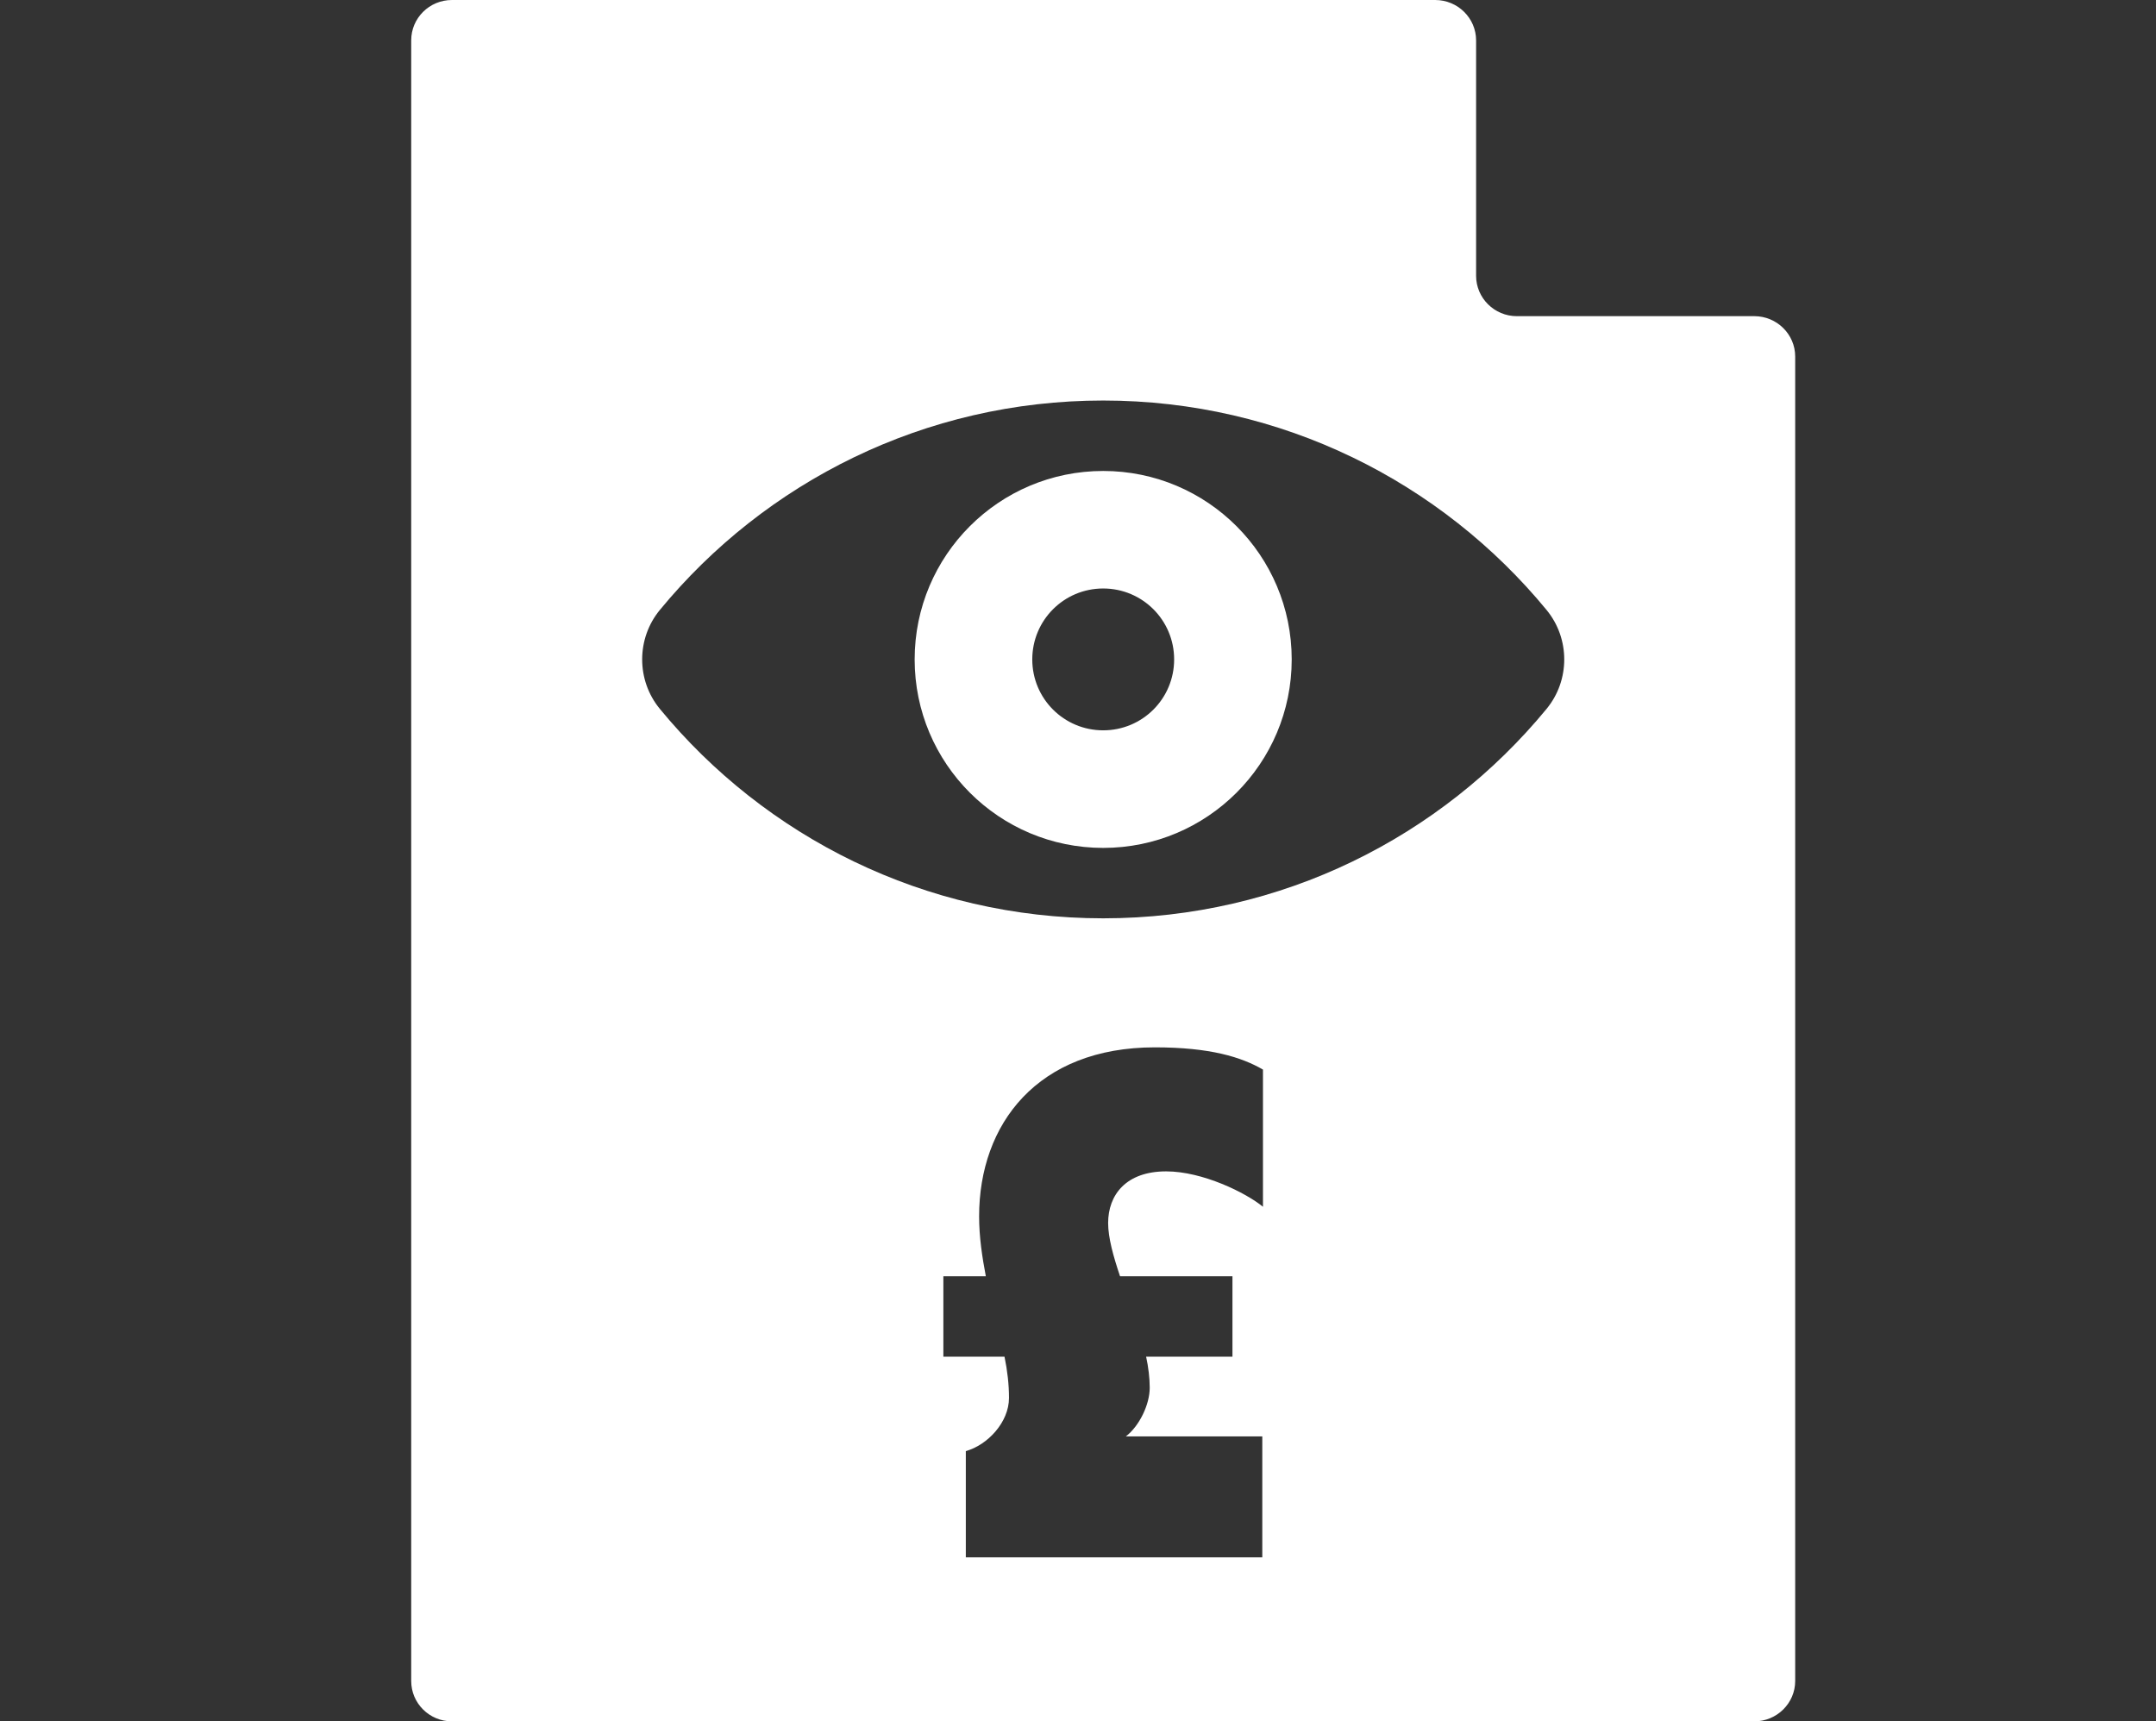 <?xml version="1.0" encoding="UTF-8"?> <svg xmlns="http://www.w3.org/2000/svg" id="Layer_1" version="1.1" viewBox="0 0 111.7 89.2"><rect x="0" y="0" width="111.7" height="89.2" fill="#333333" stroke="none"/><defs><style> .st0 { fill: #fff; } </style></defs><path class="st0" d="M57.156,24.405c-5.395,0-9.769,4.372-9.769,9.767,0,5.395,4.374,9.766,9.769,9.766s9.766-4.372,9.766-9.766c0-5.395-4.372-9.767-9.766-9.767ZM57.155,37.845c-2.033,0-3.674-1.641-3.674-3.674,0-2.033,1.641-3.676,3.674-3.676,2.035,0,3.676,1.642,3.676,3.676,0,2.033-1.64,3.674-3.676,3.674Z"></path><path class="st0" d="M90.887,16.384h-12.301c-1.164,0-2.111-.94-2.111-2.093V2.092C76.474.939,75.526,0,74.355,0H23.416C22.244,0,21.304.939,21.304,2.092v85.015c0,1.153.94,2.093,2.111,2.093h67.471c1.172,0,2.121-.94,2.121-2.093V18.475c0-1.151-.948-2.092-2.121-2.092ZM65.435,62.536c-.885-.728-3.131-1.836-5.018-1.836-2.085,0-3.006,1.224-3.006,2.678,0,.762.268,1.719.617,2.757h5.824v4.166h-4.473c.116.532.187,1.109.187,1.606,0,.877-.536,1.986-1.235,2.526h7.067v6.268h-15.36v-5.506c1.118-.31,2.237-1.488,2.237-2.757,0-.683-.081-1.409-.233-2.137h-3.167v-4.166h2.2c-.188-.993-.348-2.031-.348-3.103,0-4.779,3.015-8.759,9.107-8.759,2.862,0,4.48.504,5.599,1.152v7.111ZM80.127,36.733c-5.454,6.629-13.718,10.854-22.971,10.854-9.254,0-17.518-4.225-22.971-10.854-1.22-1.483-1.22-3.641,0-5.124,5.454-6.629,13.718-10.854,22.971-10.854,9.253,0,17.517,4.225,22.971,10.854,1.22,1.483,1.22,3.641,0,5.124Z"></path></svg> 